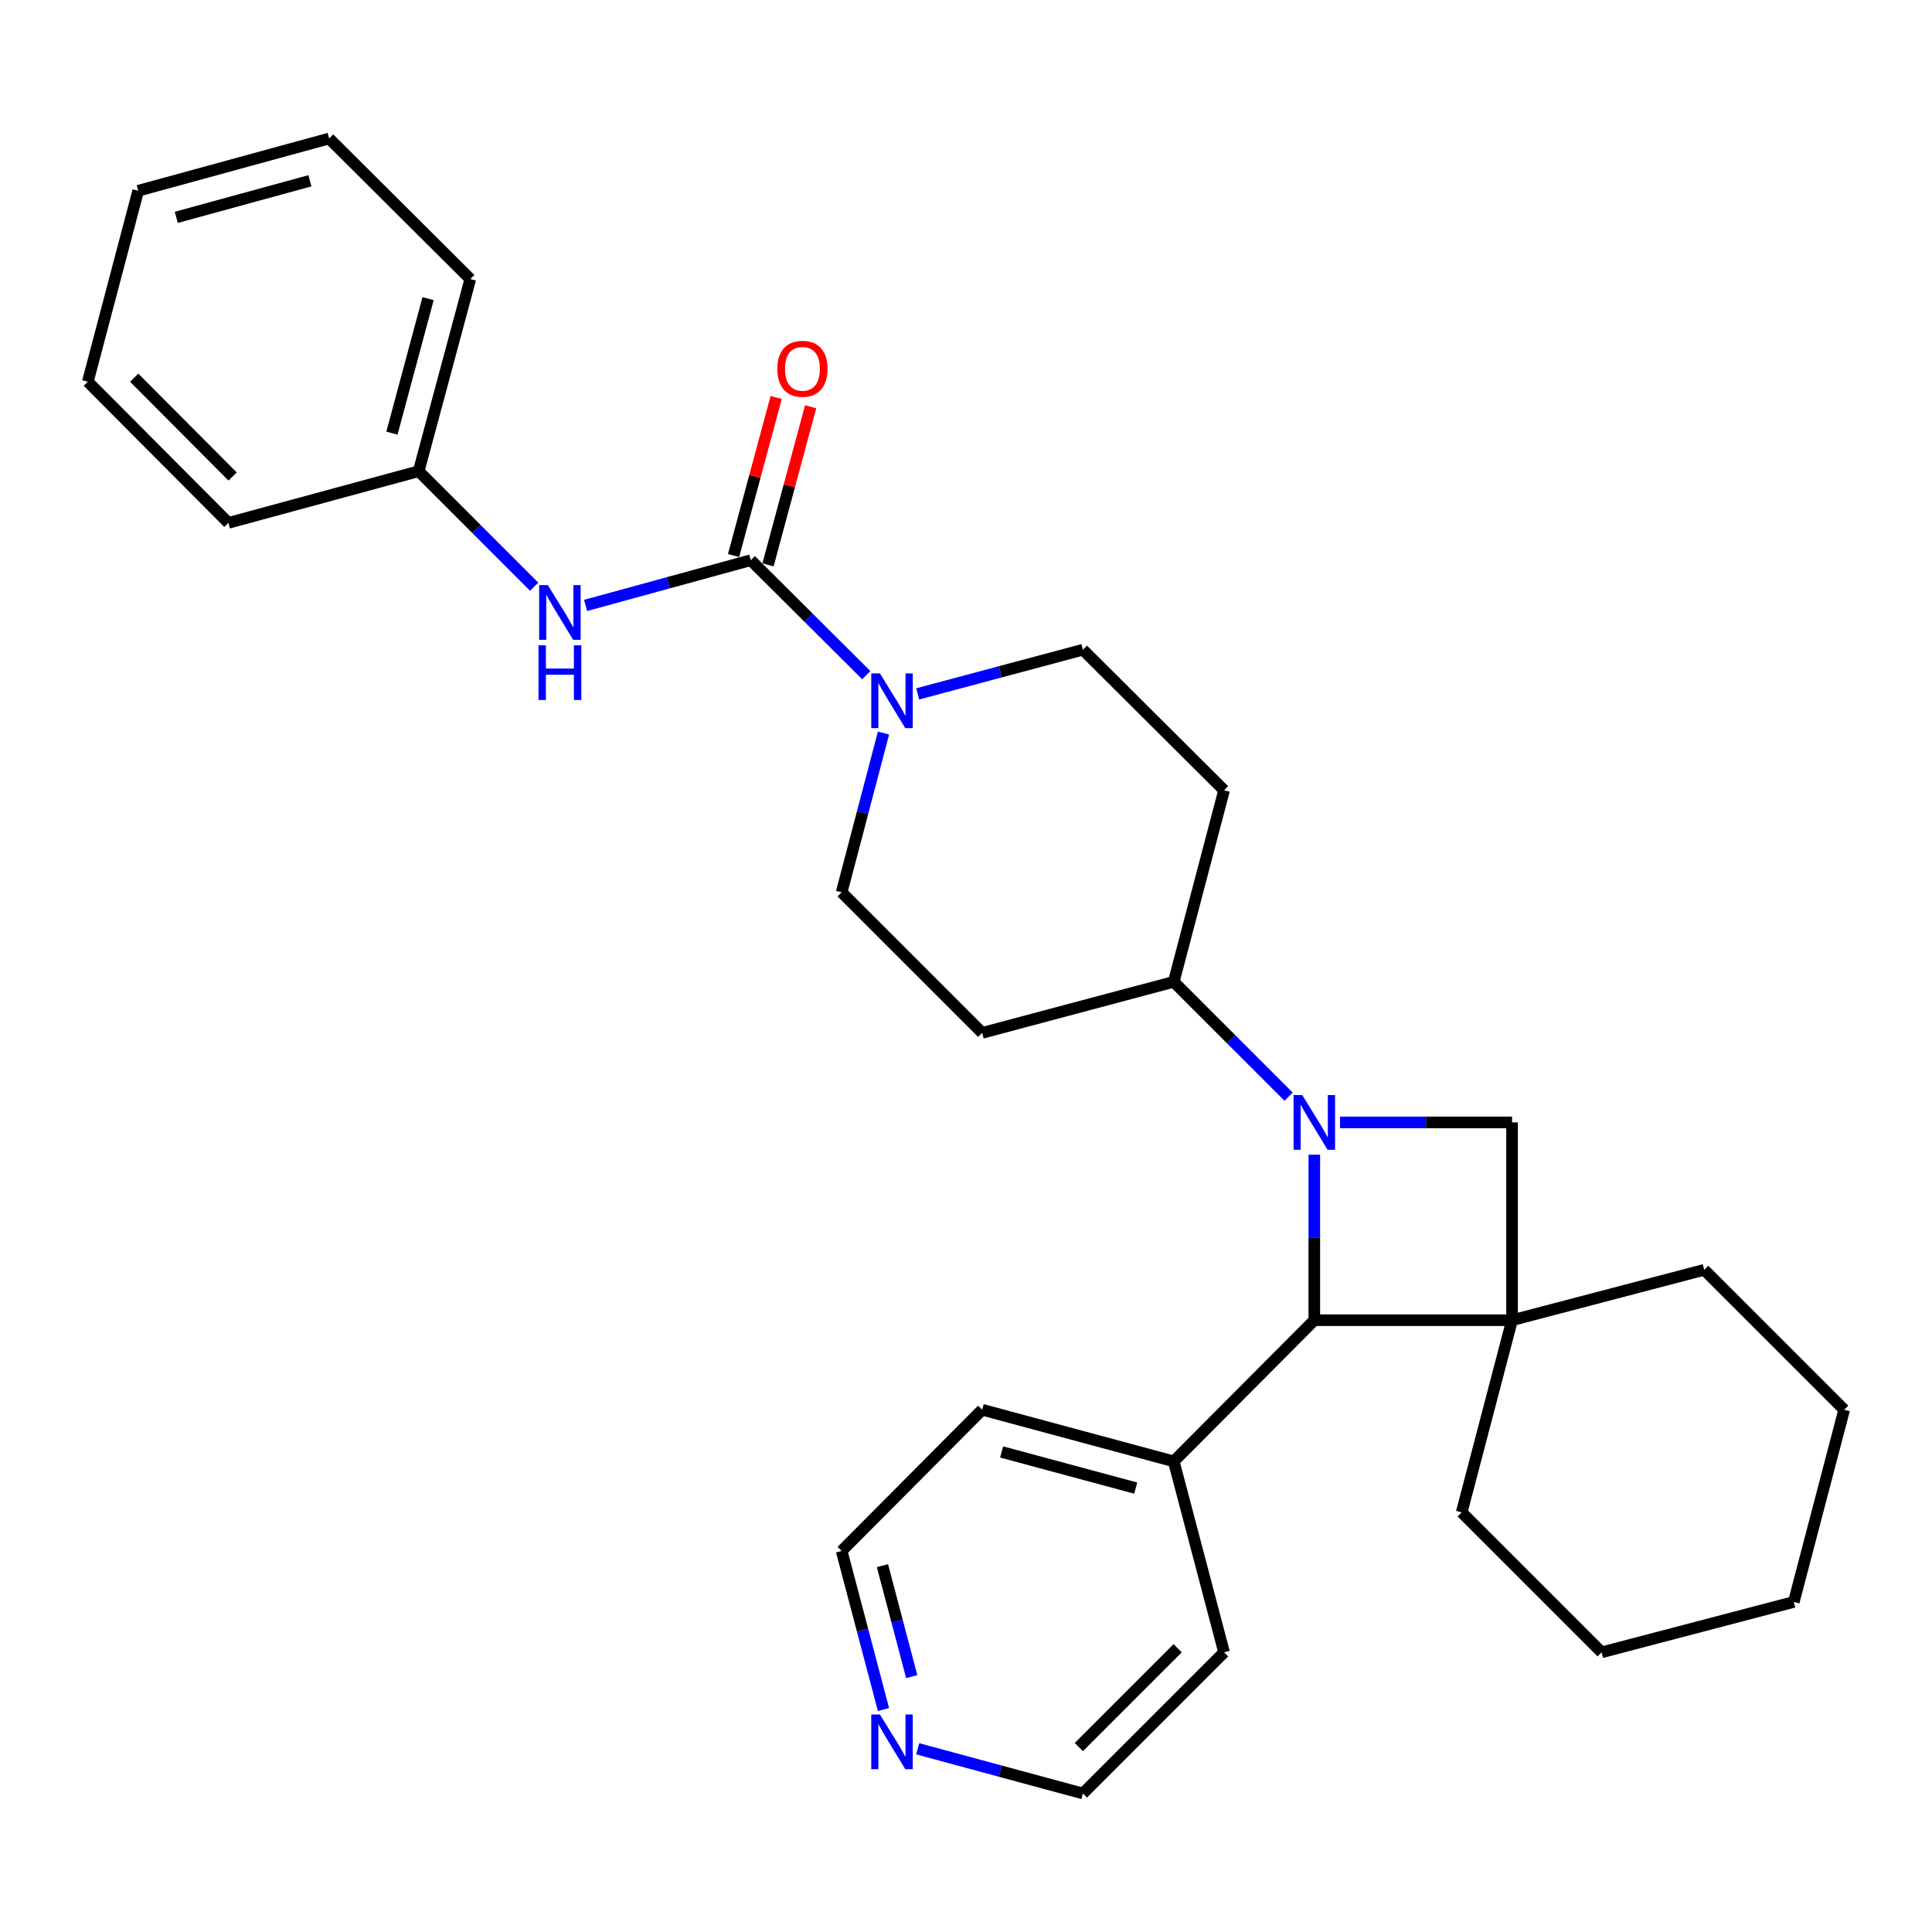 <?xml version='1.0' encoding='iso-8859-1'?>
<svg version='1.1' baseProfile='full'
              xmlns='http://www.w3.org/2000/svg'
                      xmlns:rdkit='http://www.rdkit.org/xml'
                      xmlns:xlink='http://www.w3.org/1999/xlink'
                  xml:space='preserve'
width='1000px' height='1000px' viewBox='0 0 1000 1000'>
<!-- END OF HEADER -->
<rect style='opacity:1.0;fill:#FFFFFF;stroke:none' width='1000' height='1000' x='0' y='0'> </rect>
<path class='bond-2' d='M 680.286,597.673 L 680.286,640.504' style='fill:none;fill-rule:evenodd;stroke:#0000FF;stroke-width:6px;stroke-linecap:butt;stroke-linejoin:miter;stroke-opacity:1' />
<path class='bond-2' d='M 680.286,640.504 L 680.286,683.336' style='fill:none;fill-rule:evenodd;stroke:#000000;stroke-width:6px;stroke-linecap:butt;stroke-linejoin:miter;stroke-opacity:1' />
<path class='bond-3' d='M 693.585,580.953 L 738.111,580.953' style='fill:none;fill-rule:evenodd;stroke:#0000FF;stroke-width:6px;stroke-linecap:butt;stroke-linejoin:miter;stroke-opacity:1' />
<path class='bond-3' d='M 738.111,580.953 L 782.638,580.953' style='fill:none;fill-rule:evenodd;stroke:#000000;stroke-width:6px;stroke-linecap:butt;stroke-linejoin:miter;stroke-opacity:1' />
<path class='bond-6' d='M 666.974,567.641 L 637.25,537.917' style='fill:none;fill-rule:evenodd;stroke:#0000FF;stroke-width:6px;stroke-linecap:butt;stroke-linejoin:miter;stroke-opacity:1' />
<path class='bond-6' d='M 637.25,537.917 L 607.527,508.194' style='fill:none;fill-rule:evenodd;stroke:#000000;stroke-width:6px;stroke-linecap:butt;stroke-linejoin:miter;stroke-opacity:1' />
<path class='bond-0' d='M 782.638,683.336 L 782.638,580.953' style='fill:none;fill-rule:evenodd;stroke:#000000;stroke-width:6px;stroke-linecap:butt;stroke-linejoin:miter;stroke-opacity:1' />
<path class='bond-15' d='M 782.638,683.336 L 882.104,657.255' style='fill:none;fill-rule:evenodd;stroke:#000000;stroke-width:6px;stroke-linecap:butt;stroke-linejoin:miter;stroke-opacity:1' />
<path class='bond-16' d='M 782.638,683.336 L 756.567,782.802' style='fill:none;fill-rule:evenodd;stroke:#000000;stroke-width:6px;stroke-linecap:butt;stroke-linejoin:miter;stroke-opacity:1' />
<path class='bond-29' d='M 782.638,683.336 L 680.286,683.336' style='fill:none;fill-rule:evenodd;stroke:#000000;stroke-width:6px;stroke-linecap:butt;stroke-linejoin:miter;stroke-opacity:1' />
<path class='bond-1' d='M 388.612,289.957 L 418.497,319.708' style='fill:none;fill-rule:evenodd;stroke:#000000;stroke-width:6px;stroke-linecap:butt;stroke-linejoin:miter;stroke-opacity:1' />
<path class='bond-1' d='M 418.497,319.708 L 448.382,349.458' style='fill:none;fill-rule:evenodd;stroke:#0000FF;stroke-width:6px;stroke-linecap:butt;stroke-linejoin:miter;stroke-opacity:1' />
<path class='bond-5' d='M 388.612,289.957 L 345.858,301.66' style='fill:none;fill-rule:evenodd;stroke:#000000;stroke-width:6px;stroke-linecap:butt;stroke-linejoin:miter;stroke-opacity:1' />
<path class='bond-5' d='M 345.858,301.66 L 303.104,313.362' style='fill:none;fill-rule:evenodd;stroke:#0000FF;stroke-width:6px;stroke-linecap:butt;stroke-linejoin:miter;stroke-opacity:1' />
<path class='bond-11' d='M 397.535,292.362 L 408.563,251.452' style='fill:none;fill-rule:evenodd;stroke:#000000;stroke-width:6px;stroke-linecap:butt;stroke-linejoin:miter;stroke-opacity:1' />
<path class='bond-11' d='M 408.563,251.452 L 419.592,210.541' style='fill:none;fill-rule:evenodd;stroke:#FF0000;stroke-width:6px;stroke-linecap:butt;stroke-linejoin:miter;stroke-opacity:1' />
<path class='bond-11' d='M 379.69,287.552 L 390.718,246.641' style='fill:none;fill-rule:evenodd;stroke:#000000;stroke-width:6px;stroke-linecap:butt;stroke-linejoin:miter;stroke-opacity:1' />
<path class='bond-11' d='M 390.718,246.641 L 401.746,205.731' style='fill:none;fill-rule:evenodd;stroke:#FF0000;stroke-width:6px;stroke-linecap:butt;stroke-linejoin:miter;stroke-opacity:1' />
<path class='bond-12' d='M 680.286,683.336 L 607.527,756.403' style='fill:none;fill-rule:evenodd;stroke:#000000;stroke-width:6px;stroke-linecap:butt;stroke-linejoin:miter;stroke-opacity:1' />
<path class='bond-4' d='M 474.997,359.161 L 517.753,347.729' style='fill:none;fill-rule:evenodd;stroke:#0000FF;stroke-width:6px;stroke-linecap:butt;stroke-linejoin:miter;stroke-opacity:1' />
<path class='bond-4' d='M 517.753,347.729 L 560.51,336.297' style='fill:none;fill-rule:evenodd;stroke:#000000;stroke-width:6px;stroke-linecap:butt;stroke-linejoin:miter;stroke-opacity:1' />
<path class='bond-30' d='M 457.303,379.439 L 446.466,420.652' style='fill:none;fill-rule:evenodd;stroke:#0000FF;stroke-width:6px;stroke-linecap:butt;stroke-linejoin:miter;stroke-opacity:1' />
<path class='bond-30' d='M 446.466,420.652 L 435.63,461.865' style='fill:none;fill-rule:evenodd;stroke:#000000;stroke-width:6px;stroke-linecap:butt;stroke-linejoin:miter;stroke-opacity:1' />
<path class='bond-14' d='M 276.479,303.679 L 246.592,273.792' style='fill:none;fill-rule:evenodd;stroke:#0000FF;stroke-width:6px;stroke-linecap:butt;stroke-linejoin:miter;stroke-opacity:1' />
<path class='bond-14' d='M 246.592,273.792 L 216.705,243.905' style='fill:none;fill-rule:evenodd;stroke:#000000;stroke-width:6px;stroke-linecap:butt;stroke-linejoin:miter;stroke-opacity:1' />
<path class='bond-7' d='M 607.527,508.194 L 508.379,534.614' style='fill:none;fill-rule:evenodd;stroke:#000000;stroke-width:6px;stroke-linecap:butt;stroke-linejoin:miter;stroke-opacity:1' />
<path class='bond-8' d='M 607.527,508.194 L 633.577,409.046' style='fill:none;fill-rule:evenodd;stroke:#000000;stroke-width:6px;stroke-linecap:butt;stroke-linejoin:miter;stroke-opacity:1' />
<path class='bond-10' d='M 508.379,534.614 L 435.63,461.865' style='fill:none;fill-rule:evenodd;stroke:#000000;stroke-width:6px;stroke-linecap:butt;stroke-linejoin:miter;stroke-opacity:1' />
<path class='bond-9' d='M 633.577,409.046 L 560.51,336.297' style='fill:none;fill-rule:evenodd;stroke:#000000;stroke-width:6px;stroke-linecap:butt;stroke-linejoin:miter;stroke-opacity:1' />
<path class='bond-19' d='M 607.527,756.403 L 633.577,855.243' style='fill:none;fill-rule:evenodd;stroke:#000000;stroke-width:6px;stroke-linecap:butt;stroke-linejoin:miter;stroke-opacity:1' />
<path class='bond-20' d='M 607.527,756.403 L 508.379,729.675' style='fill:none;fill-rule:evenodd;stroke:#000000;stroke-width:6px;stroke-linecap:butt;stroke-linejoin:miter;stroke-opacity:1' />
<path class='bond-20' d='M 587.844,770.239 L 518.44,751.53' style='fill:none;fill-rule:evenodd;stroke:#000000;stroke-width:6px;stroke-linecap:butt;stroke-linejoin:miter;stroke-opacity:1' />
<path class='bond-13' d='M 457.29,884.858 L 446.46,843.816' style='fill:none;fill-rule:evenodd;stroke:#0000FF;stroke-width:6px;stroke-linecap:butt;stroke-linejoin:miter;stroke-opacity:1' />
<path class='bond-13' d='M 446.46,843.816 L 435.63,802.774' style='fill:none;fill-rule:evenodd;stroke:#000000;stroke-width:6px;stroke-linecap:butt;stroke-linejoin:miter;stroke-opacity:1' />
<path class='bond-13' d='M 471.911,867.83 L 464.33,839.1' style='fill:none;fill-rule:evenodd;stroke:#0000FF;stroke-width:6px;stroke-linecap:butt;stroke-linejoin:miter;stroke-opacity:1' />
<path class='bond-13' d='M 464.33,839.1 L 456.749,810.371' style='fill:none;fill-rule:evenodd;stroke:#000000;stroke-width:6px;stroke-linecap:butt;stroke-linejoin:miter;stroke-opacity:1' />
<path class='bond-31' d='M 474.999,905.171 L 517.754,916.741' style='fill:none;fill-rule:evenodd;stroke:#0000FF;stroke-width:6px;stroke-linecap:butt;stroke-linejoin:miter;stroke-opacity:1' />
<path class='bond-31' d='M 517.754,916.741 L 560.51,928.311' style='fill:none;fill-rule:evenodd;stroke:#000000;stroke-width:6px;stroke-linecap:butt;stroke-linejoin:miter;stroke-opacity:1' />
<path class='bond-21' d='M 216.705,243.905 L 243.433,144.449' style='fill:none;fill-rule:evenodd;stroke:#000000;stroke-width:6px;stroke-linecap:butt;stroke-linejoin:miter;stroke-opacity:1' />
<path class='bond-21' d='M 202.865,224.19 L 221.574,154.57' style='fill:none;fill-rule:evenodd;stroke:#000000;stroke-width:6px;stroke-linecap:butt;stroke-linejoin:miter;stroke-opacity:1' />
<path class='bond-22' d='M 216.705,243.905 L 118.214,270.643' style='fill:none;fill-rule:evenodd;stroke:#000000;stroke-width:6px;stroke-linecap:butt;stroke-linejoin:miter;stroke-opacity:1' />
<path class='bond-24' d='M 882.104,657.255 L 954.545,729.675' style='fill:none;fill-rule:evenodd;stroke:#000000;stroke-width:6px;stroke-linecap:butt;stroke-linejoin:miter;stroke-opacity:1' />
<path class='bond-23' d='M 756.567,782.802 L 829.008,855.243' style='fill:none;fill-rule:evenodd;stroke:#000000;stroke-width:6px;stroke-linecap:butt;stroke-linejoin:miter;stroke-opacity:1' />
<path class='bond-17' d='M 560.51,928.311 L 633.577,855.243' style='fill:none;fill-rule:evenodd;stroke:#000000;stroke-width:6px;stroke-linecap:butt;stroke-linejoin:miter;stroke-opacity:1' />
<path class='bond-17' d='M 558.401,904.281 L 609.548,853.134' style='fill:none;fill-rule:evenodd;stroke:#000000;stroke-width:6px;stroke-linecap:butt;stroke-linejoin:miter;stroke-opacity:1' />
<path class='bond-18' d='M 435.63,802.774 L 508.379,729.675' style='fill:none;fill-rule:evenodd;stroke:#000000;stroke-width:6px;stroke-linecap:butt;stroke-linejoin:miter;stroke-opacity:1' />
<path class='bond-26' d='M 243.433,144.449 L 170.365,71.689' style='fill:none;fill-rule:evenodd;stroke:#000000;stroke-width:6px;stroke-linecap:butt;stroke-linejoin:miter;stroke-opacity:1' />
<path class='bond-25' d='M 118.214,270.643 L 45.455,197.576' style='fill:none;fill-rule:evenodd;stroke:#000000;stroke-width:6px;stroke-linecap:butt;stroke-linejoin:miter;stroke-opacity:1' />
<path class='bond-25' d='M 120.397,246.641 L 69.465,195.494' style='fill:none;fill-rule:evenodd;stroke:#000000;stroke-width:6px;stroke-linecap:butt;stroke-linejoin:miter;stroke-opacity:1' />
<path class='bond-27' d='M 829.008,855.243 L 928.465,829.162' style='fill:none;fill-rule:evenodd;stroke:#000000;stroke-width:6px;stroke-linecap:butt;stroke-linejoin:miter;stroke-opacity:1' />
<path class='bond-32' d='M 954.545,729.675 L 928.465,829.162' style='fill:none;fill-rule:evenodd;stroke:#000000;stroke-width:6px;stroke-linecap:butt;stroke-linejoin:miter;stroke-opacity:1' />
<path class='bond-28' d='M 45.455,197.576 L 71.535,98.735' style='fill:none;fill-rule:evenodd;stroke:#000000;stroke-width:6px;stroke-linecap:butt;stroke-linejoin:miter;stroke-opacity:1' />
<path class='bond-33' d='M 170.365,71.689 L 71.535,98.735' style='fill:none;fill-rule:evenodd;stroke:#000000;stroke-width:6px;stroke-linecap:butt;stroke-linejoin:miter;stroke-opacity:1' />
<path class='bond-33' d='M 160.419,93.573 L 91.238,112.505' style='fill:none;fill-rule:evenodd;stroke:#000000;stroke-width:6px;stroke-linecap:butt;stroke-linejoin:miter;stroke-opacity:1' />
<path  class='atom-0' d='M 674.026 566.793
L 683.306 581.793
Q 684.226 583.273, 685.706 585.953
Q 687.186 588.633, 687.266 588.793
L 687.266 566.793
L 691.026 566.793
L 691.026 595.113
L 687.146 595.113
L 677.186 578.713
Q 676.026 576.793, 674.786 574.593
Q 673.586 572.393, 673.226 571.713
L 673.226 595.113
L 669.546 595.113
L 669.546 566.793
L 674.026 566.793
' fill='#0000FF'/>
<path  class='atom-5' d='M 455.44 348.556
L 464.72 363.556
Q 465.64 365.036, 467.12 367.716
Q 468.6 370.396, 468.68 370.556
L 468.68 348.556
L 472.44 348.556
L 472.44 376.876
L 468.56 376.876
L 458.6 360.476
Q 457.44 358.556, 456.2 356.356
Q 455 354.156, 454.64 353.476
L 454.64 376.876
L 450.96 376.876
L 450.96 348.556
L 455.44 348.556
' fill='#0000FF'/>
<path  class='atom-6' d='M 283.543 302.843
L 292.823 317.843
Q 293.743 319.323, 295.223 322.003
Q 296.703 324.683, 296.783 324.843
L 296.783 302.843
L 300.543 302.843
L 300.543 331.163
L 296.663 331.163
L 286.703 314.763
Q 285.543 312.843, 284.303 310.643
Q 283.103 308.443, 282.743 307.763
L 282.743 331.163
L 279.063 331.163
L 279.063 302.843
L 283.543 302.843
' fill='#0000FF'/>
<path  class='atom-6' d='M 278.723 333.995
L 282.563 333.995
L 282.563 346.035
L 297.043 346.035
L 297.043 333.995
L 300.883 333.995
L 300.883 362.315
L 297.043 362.315
L 297.043 349.235
L 282.563 349.235
L 282.563 362.315
L 278.723 362.315
L 278.723 333.995
' fill='#0000FF'/>
<path  class='atom-12' d='M 402.34 190.889
Q 402.34 184.089, 405.7 180.289
Q 409.06 176.489, 415.34 176.489
Q 421.62 176.489, 424.98 180.289
Q 428.34 184.089, 428.34 190.889
Q 428.34 197.769, 424.94 201.689
Q 421.54 205.569, 415.34 205.569
Q 409.1 205.569, 405.7 201.689
Q 402.34 197.809, 402.34 190.889
M 415.34 202.369
Q 419.66 202.369, 421.98 199.489
Q 424.34 196.569, 424.34 190.889
Q 424.34 185.329, 421.98 182.529
Q 419.66 179.689, 415.34 179.689
Q 411.02 179.689, 408.66 182.489
Q 406.34 185.289, 406.34 190.889
Q 406.34 196.609, 408.66 199.489
Q 411.02 202.369, 415.34 202.369
' fill='#FF0000'/>
<path  class='atom-14' d='M 455.44 887.413
L 464.72 902.413
Q 465.64 903.893, 467.12 906.573
Q 468.6 909.253, 468.68 909.413
L 468.68 887.413
L 472.44 887.413
L 472.44 915.733
L 468.56 915.733
L 458.6 899.333
Q 457.44 897.413, 456.2 895.213
Q 455 893.013, 454.64 892.333
L 454.64 915.733
L 450.96 915.733
L 450.96 887.413
L 455.44 887.413
' fill='#0000FF'/>
</svg>
